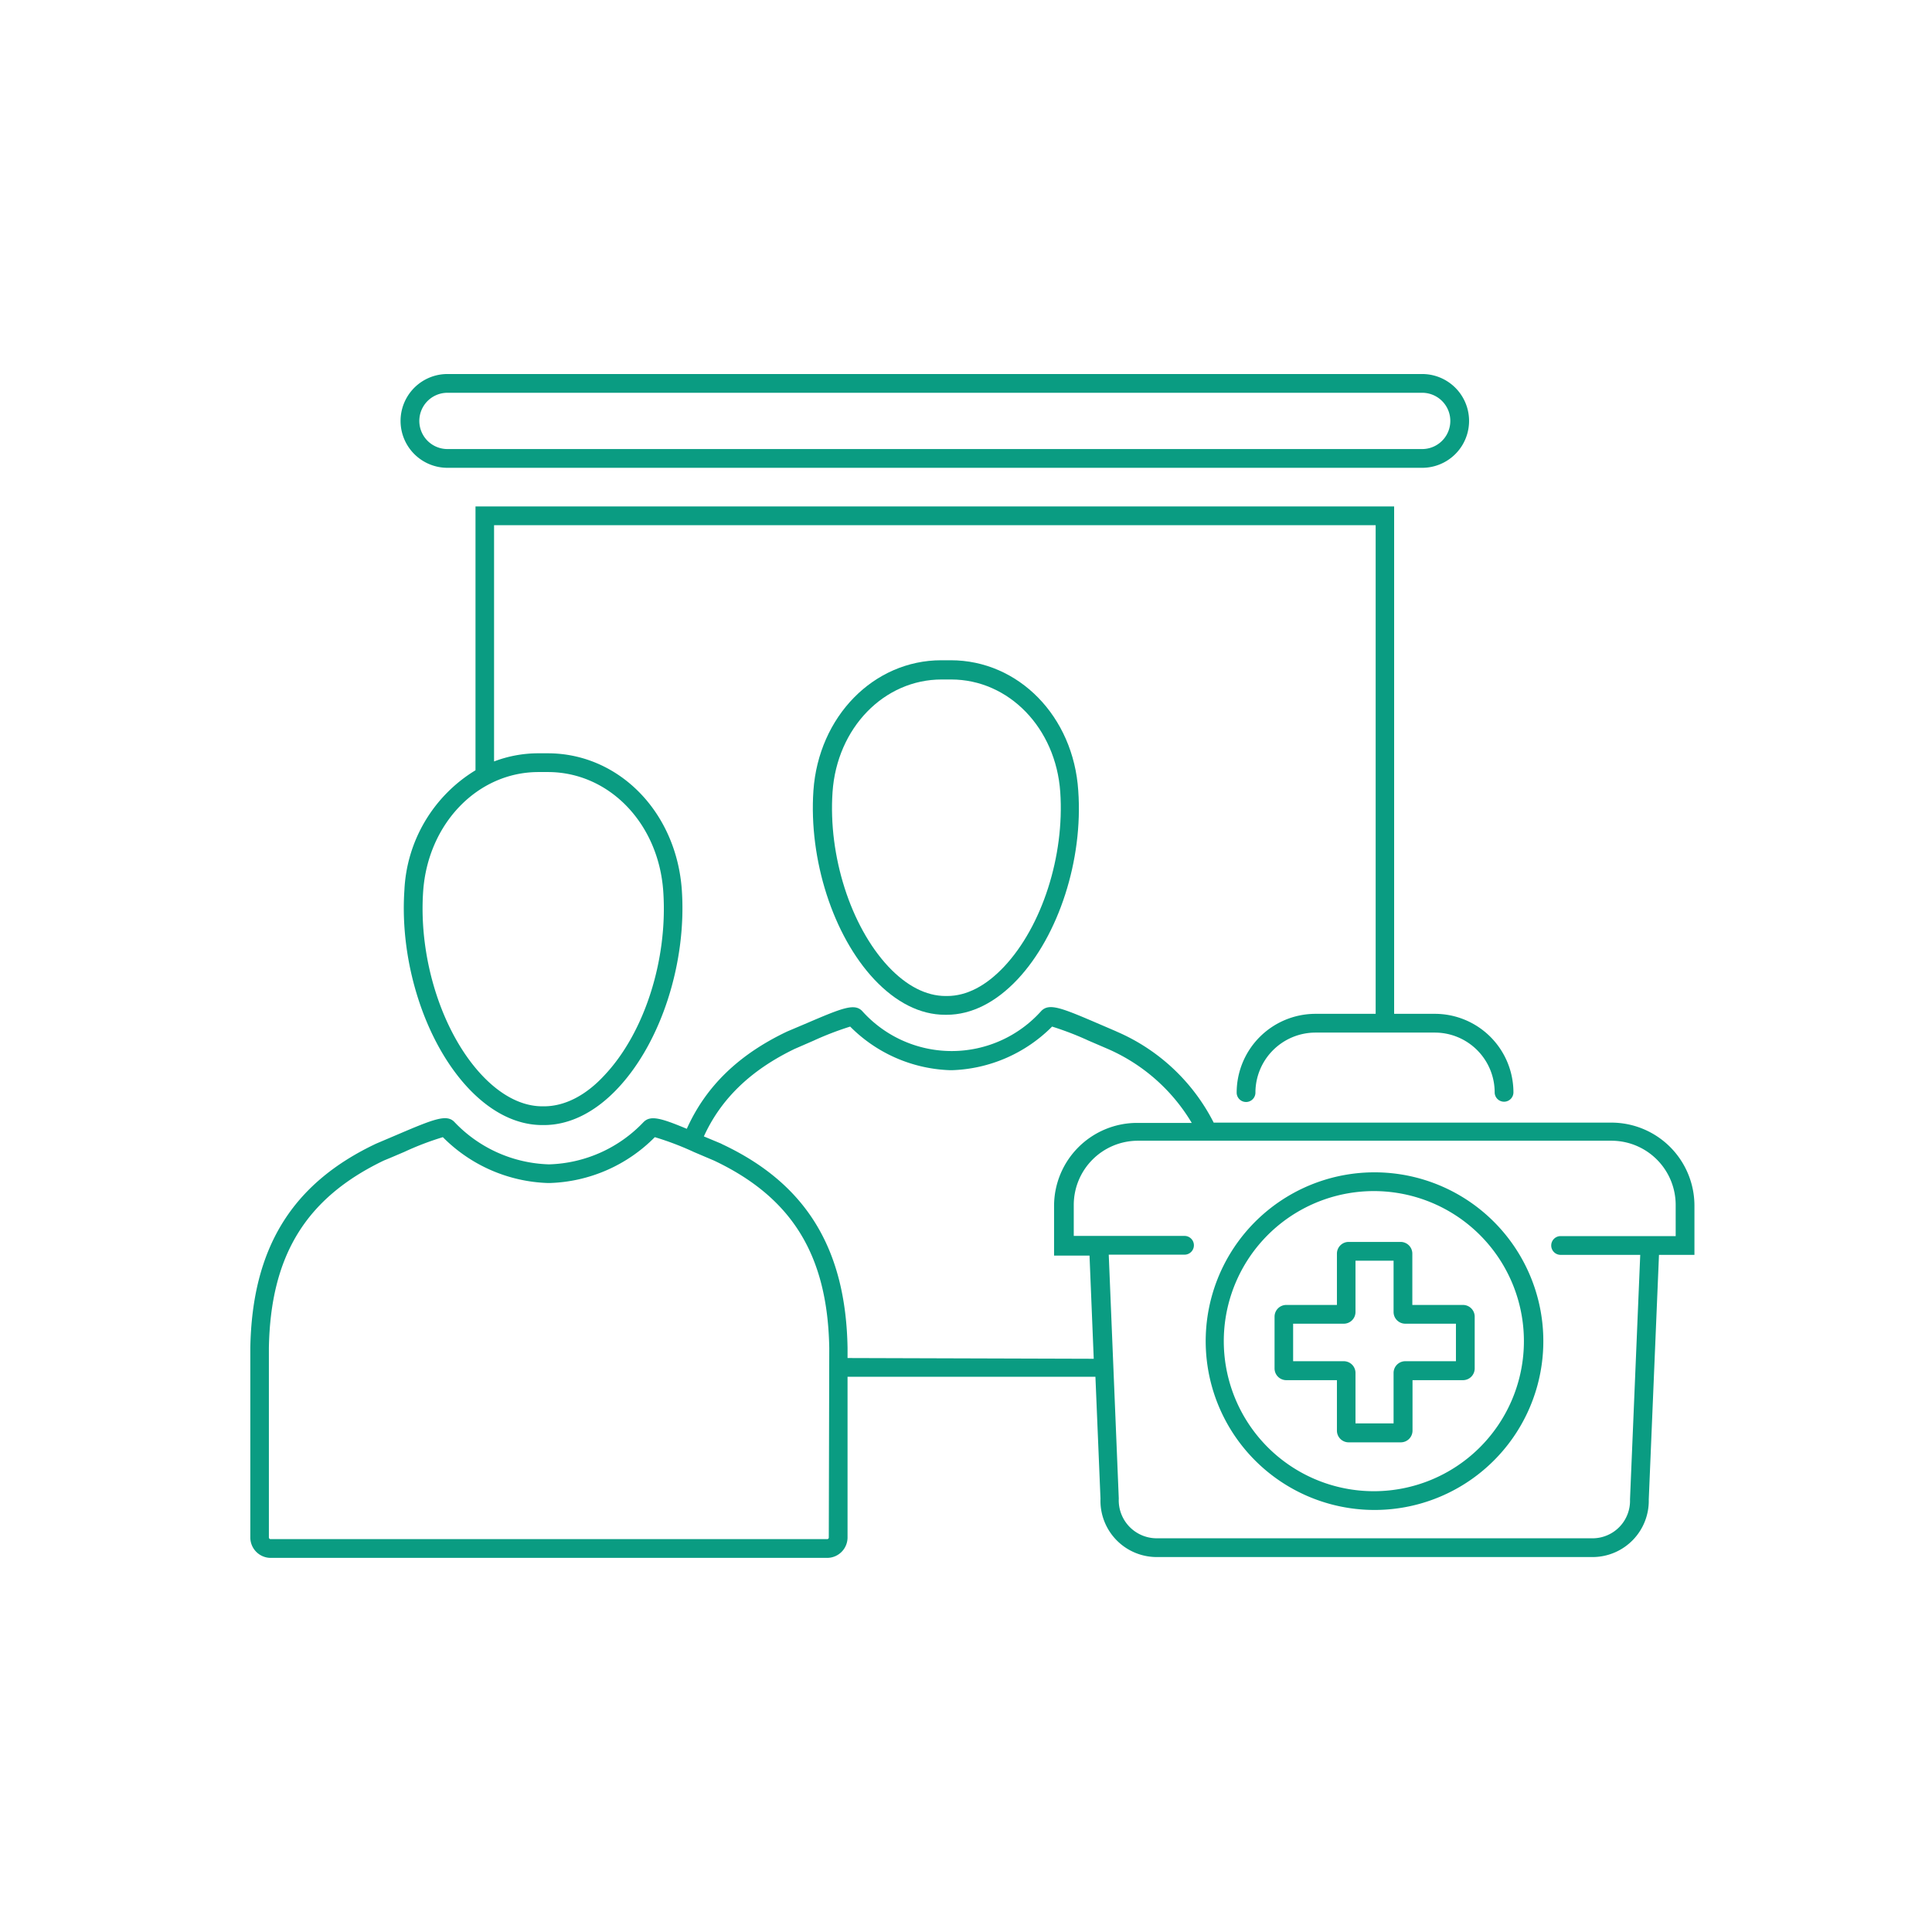 <svg id="Flat_icon_green" data-name="Flat icon green" xmlns="http://www.w3.org/2000/svg" width="206" height="206" viewBox="0 0 206 206"><defs><style>.cls-1{fill:#0a9c82;}</style></defs><path class="cls-1" d="M148.65,108.1V54H50.7V82.13A15.81,15.81,0,0,0,43.12,94.9c-.53,7.72,2.2,16.2,6.8,21.11,2.43,2.59,5.16,3.95,7.9,3.95H58c2.74,0,5.48-1.36,7.9-3.95,4.6-4.91,7.33-13.39,6.8-21.11-.58-8.32-6.72-14.58-14.3-14.58h-1a13.27,13.27,0,0,0-4.72.87V56h94V108.1h-6.42a8.41,8.41,0,0,0-8.4,8.4,1,1,0,0,0,2,0,6.41,6.41,0,0,1,6.4-6.4H153a6.38,6.38,0,0,1,6.37,6.37,1,1,0,0,0,2,0A8.38,8.38,0,0,0,153,108.1ZM58.42,82.32c6.51,0,11.8,5.46,12.3,12.72s-2,15.08-6.26,19.6c-2,2.18-4.26,3.32-6.45,3.32h-.19c-2.17,0-4.4-1.15-6.44-3.32-4.24-4.52-6.76-12.4-6.26-19.6s5.79-12.72,12.3-12.72Z"/><path class="cls-1" d="M180.67,128.55a8.86,8.86,0,0,0-8.85-8.85H129.41A20.83,20.83,0,0,0,119.08,110l-.15-.07-2-.86c-3.82-1.64-5.07-2.12-5.9-1.28a12.81,12.81,0,0,1-19.11,0c-.81-.82-2.06-.34-5.88,1.3l-2.1.89c-5.19,2.46-8.69,5.87-10.71,10.38-2.82-1.18-3.88-1.45-4.61-.72a14.45,14.45,0,0,1-10.08,4.51,14.47,14.47,0,0,1-10.1-4.53c-.82-.83-2.12-.33-6.12,1.38l-2.21.94c-9,4.25-13.23,11.16-13.42,21.78v20.21a2.18,2.18,0,0,0,2.17,2.18H88.2a2.18,2.18,0,0,0,2.17-2.18V146.8H116.8l.54,13a6,6,0,0,0,5.92,6.22h46.67a6,6,0,0,0,5.87-6.14l1.09-26.08h3.78Zm-92.3,35.38a.17.17,0,0,1-.17.18H28.84a.18.18,0,0,1-.17-.18V143.74c.17-9.85,3.93-16,12.26-20h0c.72-.29,1.45-.61,2.16-.91a31.35,31.35,0,0,1,4.13-1.58,16.52,16.52,0,0,0,11.22,4.89h.16a16.46,16.46,0,0,0,11.22-4.89A31.35,31.35,0,0,1,74,122.84l2.14.91c8.32,3.94,12.11,10.1,12.28,20Zm2-19.13v-1.1C90.18,133.1,85.92,126.19,77,122l-.13-.07-1.82-.76c1.82-4,5-7.08,9.7-9.34l2-.87a32.88,32.88,0,0,1,3.9-1.5,15.75,15.75,0,0,0,10.68,4.65h.16a15.78,15.78,0,0,0,10.69-4.65,32.21,32.21,0,0,1,3.89,1.5l2,.86a19.46,19.46,0,0,1,9,7.91h-5.83a8.86,8.86,0,0,0-8.85,8.85v5.3h3.78l.45,11Zm88.3-13H166.4a1,1,0,0,0,0,2h8.49l-1.09,26.07a4,4,0,0,1-3.89,4.15H123.29a4.05,4.05,0,0,1-4-4.24l-1.07-26h8.08a1,1,0,0,0,0-2H114.49v-3.3a6.85,6.85,0,0,1,6.85-6.85h50.48a6.85,6.85,0,0,1,6.85,6.85Z"/><path class="cls-1" d="M146.54,125a18,18,0,1,0,13.16,5.7A18,18,0,0,0,146.54,125Zm0,34a16,16,0,1,1,11.66-26.9h0A16,16,0,0,1,146.58,159Z"/><path class="cls-1" d="M156,139.14h-5.41v-5.47a1.25,1.25,0,0,0-1.25-1.25H143.8a1.25,1.25,0,0,0-1.25,1.25v5.47h-5.41a1.25,1.25,0,0,0-1.24,1.25v5.52a1.25,1.25,0,0,0,1.24,1.25h5.41v5.38a1.25,1.25,0,0,0,1.25,1.25h5.56a1.25,1.25,0,0,0,1.25-1.25v-5.38H156a1.25,1.25,0,0,0,1.24-1.25v-5.52A1.25,1.25,0,0,0,156,139.14Zm-.76,6h-5.4a1.25,1.25,0,0,0-1.25,1.25v5.38h-4.06v-5.38a1.25,1.25,0,0,0-1.25-1.25h-5.4v-4h5.4a1.25,1.25,0,0,0,1.25-1.24v-5.48h4.06v5.48a1.25,1.25,0,0,0,1.25,1.24h5.4Z"/><path class="cls-1" d="M47.71,49.88H151.64a5,5,0,1,0,0-10H47.71a5,5,0,1,0,0,10Zm0-8H151.64a3,3,0,1,1,0,6H47.71a3,3,0,1,1,0-6Z"/><path class="cls-1" d="M101.37,70.4h-1c-7.22,0-13.09,6-13.64,13.91-.5,7.36,2.1,15.44,6.48,20.11,2.32,2.47,4.92,3.78,7.54,3.78h.2c2.62,0,5.23-1.31,7.55-3.78,4.38-4.67,7-12.75,6.47-20.11C114.46,76.38,108.6,70.4,101.37,70.4Zm5.71,32.65c-1.93,2.06-4,3.15-6.1,3.15h-.15c-2.08,0-4.18-1.08-6.12-3.15-4-4.29-6.41-11.77-5.94-18.6s5.48-12,11.64-12h1c6.16,0,11.17,5.18,11.64,12S111.1,98.76,107.08,103.05Z"/></svg>